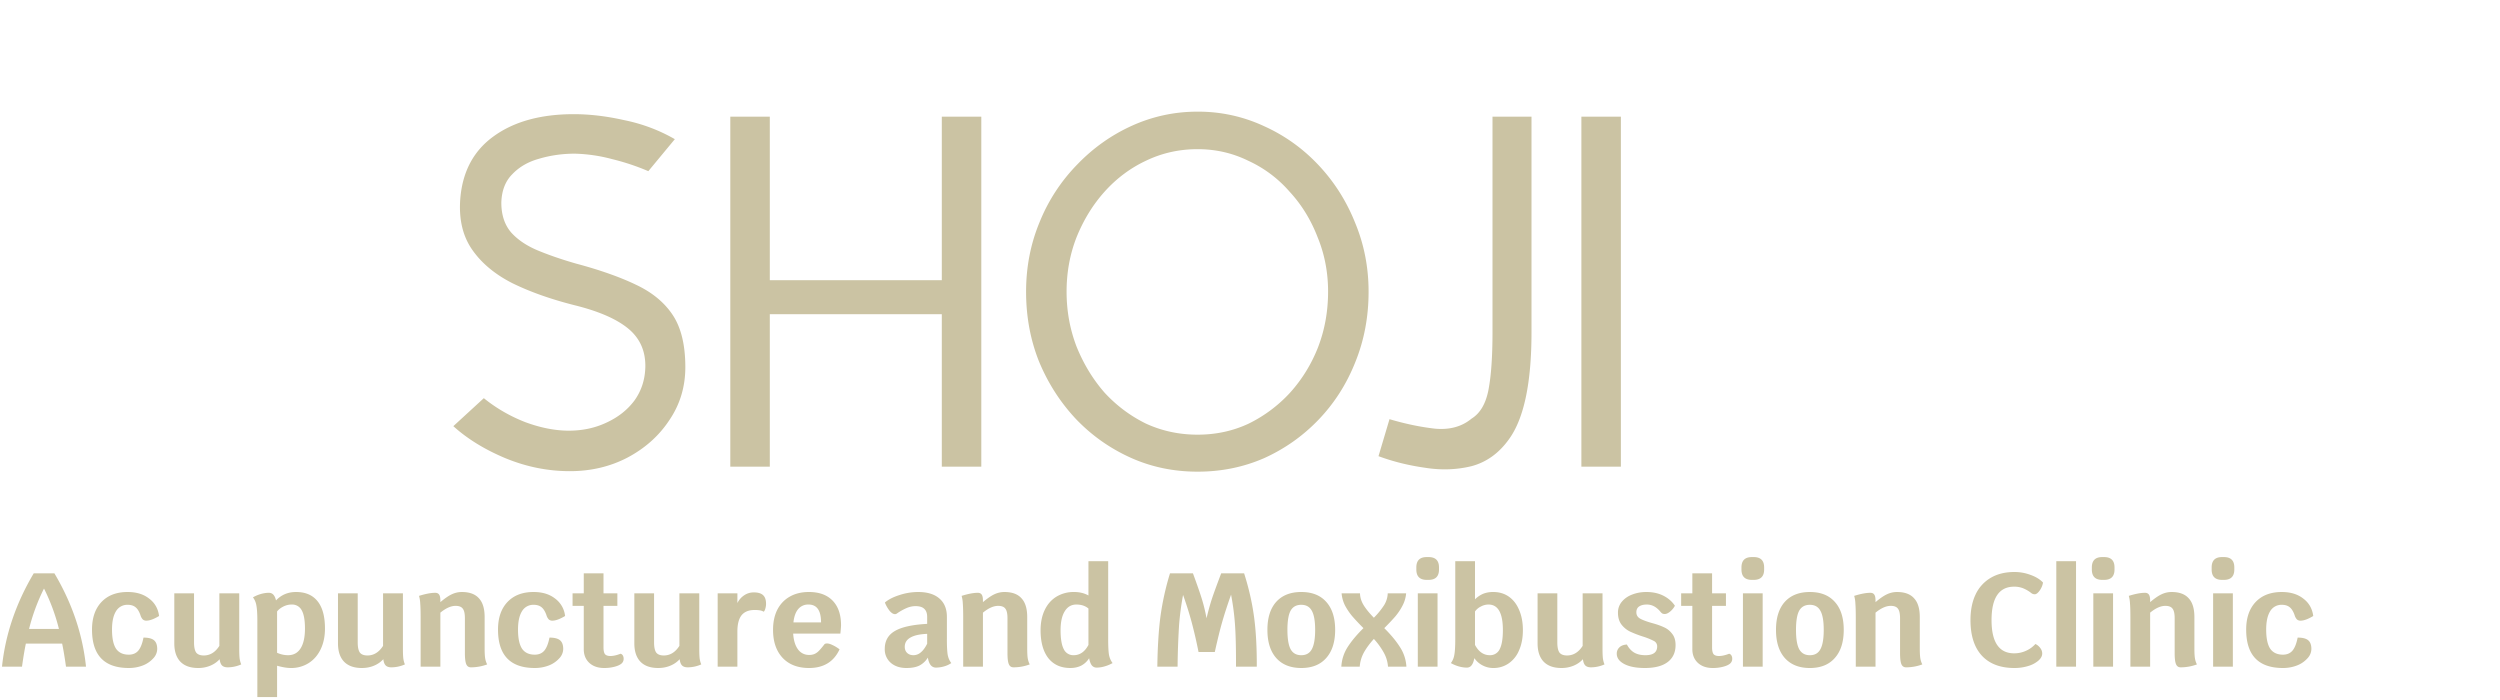 <svg width="150" height="42" fill="none" xmlns="http://www.w3.org/2000/svg"><path d="M3.96 40c-.08-.57-.157-1.032-.232-1.384H1.552c-.075.352-.152.813-.232 1.384H.12c.203-1.936.837-3.803 1.904-5.6h1.24c1.061 1.787 1.693 3.653 1.896 5.6h-1.2zm-.424-2.264a11.746 11.746 0 00-.896-2.424 11.746 11.746 0 00-.896 2.424h1.792zm4.193 2.344c-1.472 0-2.208-.768-2.208-2.304 0-.704.19-1.256.568-1.656.379-.4.902-.6 1.568-.6.523 0 .952.13 1.288.392.342.256.542.605.6 1.048-.31.187-.565.28-.768.28a.31.31 0 01-.216-.08.633.633 0 01-.136-.256c-.08-.224-.178-.381-.296-.472-.117-.096-.274-.144-.472-.144a.784.784 0 00-.696.384c-.16.256-.24.624-.24 1.104 0 .517.08.899.24 1.144.166.24.422.36.768.36.24 0 .43-.08.568-.24.139-.165.243-.427.312-.784.294 0 .504.053.632.16.128.107.192.28.192.52a.83.83 0 01-.24.568 1.636 1.636 0 01-.624.424 2.304 2.304 0 01-.84.152zm6.625-1.144c0 .245.008.437.024.576.022.139.054.256.096.352a2.026 2.026 0 01-.808.176c-.154 0-.269-.037-.344-.112-.074-.075-.122-.2-.144-.376-.154.17-.344.301-.568.392a1.86 1.86 0 01-.72.136c-.464 0-.818-.125-1.064-.376-.245-.256-.368-.624-.368-1.104v-3h1.184v2.944c0 .283.043.485.128.608.091.117.243.176.456.176.38 0 .691-.192.936-.576V35.6h1.192v3.336zm3.408-3.416c.57 0 1.002.187 1.296.56.293.368.44.912.44 1.632 0 .47-.086.883-.257 1.24-.17.357-.41.635-.72.832a1.95 1.95 0 01-1.072.296c-.224 0-.498-.045-.824-.136v1.88h-1.184V37.28c0-.432-.018-.744-.056-.936a1.1 1.1 0 00-.207-.504c.149-.085.306-.152.471-.2.171-.048.331-.072.48-.072.112 0 .203.037.272.112.07.075.123.19.16.344.32-.336.72-.504 1.2-.504zm-.48 3.792c.33 0 .58-.136.752-.408.175-.272.264-.67.264-1.192 0-.496-.064-.859-.192-1.088a.644.644 0 00-.609-.352c-.17 0-.335.04-.495.12-.16.08-.286.179-.377.296v2.48c.22.096.438.144.657.144zm6.893-.376c0 .245.008.437.024.576.021.139.053.256.096.352a2.027 2.027 0 01-.808.176c-.155 0-.27-.037-.344-.112-.075-.075-.123-.2-.144-.376-.155.17-.344.301-.568.392-.219.09-.459.136-.72.136-.464 0-.819-.125-1.064-.376-.246-.256-.368-.624-.368-1.104v-3h1.184v2.944c0 .283.042.485.128.608.09.117.242.176.456.176.378 0 .69-.192.936-.576V35.6h1.192v3.336zm4.903-.04c0 .267.01.467.032.6.021.133.061.256.12.368a2.78 2.78 0 01-.976.176c-.134 0-.227-.064-.28-.192-.053-.128-.08-.35-.08-.664v-2.088c0-.277-.043-.47-.128-.576-.08-.112-.224-.168-.432-.168-.277 0-.581.136-.912.408V40h-1.184v-2.96c0-.357-.008-.632-.024-.824a1.93 1.93 0 00-.072-.464c.395-.123.717-.184.968-.184.112 0 .192.037.24.112.048.07.072.187.072.352v.096c.272-.23.501-.387.688-.472.192-.09.392-.136.6-.136.459 0 .8.125 1.024.376.23.245.344.621.344 1.128v1.872zm3.01 1.184c-1.471 0-2.207-.768-2.207-2.304 0-.704.189-1.256.568-1.656.378-.4.901-.6 1.568-.6.522 0 .952.13 1.288.392a1.5 1.5 0 01.6 1.048c-.31.187-.566.28-.768.28a.31.31 0 01-.216-.08.634.634 0 01-.136-.256c-.08-.224-.179-.381-.296-.472-.118-.096-.275-.144-.472-.144a.784.784 0 00-.696.384c-.16.256-.24.624-.24 1.104 0 .517.08.899.24 1.144.165.24.421.36.768.36.24 0 .429-.08.568-.24.138-.165.242-.427.312-.784.293 0 .504.053.632.16.128.107.192.28.192.52a.83.83 0 01-.24.568 1.635 1.635 0 01-.624.424 2.304 2.304 0 01-.84.152zm5.146-.856c.058.016.104.05.136.104a.366.366 0 01.048.192.368.368 0 01-.104.272c-.086.085-.227.155-.424.208a2.39 2.39 0 01-.64.08c-.368 0-.664-.101-.888-.304-.224-.208-.336-.483-.336-.824v-2.6h-.672V35.6h.672v-1.2h1.184v1.2h.832v.752h-.832v2.496c0 .187.03.32.088.4.064.075.173.112.328.112.17 0 .373-.045.608-.136zm4.722-.288c0 .245.008.437.024.576.021.139.053.256.096.352a2.027 2.027 0 01-.808.176c-.155 0-.27-.037-.344-.112-.075-.075-.123-.2-.144-.376-.155.17-.344.301-.568.392-.219.09-.459.136-.72.136-.464 0-.819-.125-1.064-.376-.245-.256-.368-.624-.368-1.104v-3h1.184v2.944c0 .283.043.485.128.608.09.117.243.176.456.176.379 0 .69-.192.936-.576V35.6h1.192v3.336zm3.271-3.392c.256 0 .443.056.56.168.117.107.176.28.176.52 0 .09-.013.181-.04.272a.469.469 0 01-.096.2.697.697 0 00-.216-.08 1.87 1.87 0 00-.344-.024c-.347 0-.605.107-.776.32-.165.213-.248.539-.248.976V40H43.06v-4.4h1.184v.584a1.17 1.17 0 01.416-.472c.17-.112.36-.168.568-.168zm5.236 1.968c0 .075-.014.243-.04.504H47.59c.027.405.123.72.288.944a.798.798 0 00.664.336.826.826 0 00.304-.048.783.783 0 00.257-.168c.09-.085.207-.221.352-.408.026-.043.082-.064.168-.064.09 0 .2.032.328.096.133.059.274.144.423.256-.346.747-.957 1.12-1.832 1.12-.672 0-1.2-.203-1.584-.608-.383-.41-.575-.97-.575-1.68 0-.464.085-.867.255-1.208.177-.341.425-.603.745-.784.325-.187.709-.28 1.151-.28.614 0 1.089.173 1.425.52.335.347.503.837.503 1.472zm-1.2-.168c0-.715-.251-1.072-.752-1.072a.77.77 0 00-.617.272c-.154.181-.25.448-.288.8h1.657zm7.55 1c0 .437.017.752.049.944.037.192.109.357.216.496a1.48 1.48 0 01-.432.2 1.84 1.84 0 01-.48.072.396.396 0 01-.32-.144c-.08-.096-.139-.248-.176-.456a1.285 1.285 0 01-.512.48c-.198.096-.454.144-.768.144-.39 0-.704-.104-.944-.312a1.06 1.06 0 01-.36-.832c0-.48.2-.837.6-1.072.405-.24 1.053-.384 1.944-.432v-.416c0-.219-.059-.381-.176-.488-.112-.107-.286-.16-.52-.16-.171 0-.342.035-.512.104a3.298 3.298 0 00-.616.344.175.175 0 01-.112.032c-.096 0-.2-.064-.312-.192a1.933 1.933 0 01-.288-.504c.208-.181.498-.33.872-.448a3.62 3.62 0 011.12-.184c.554 0 .981.13 1.28.392.298.256.448.624.448 1.104v1.328zm-2.007.968a.67.67 0 00.44-.168c.138-.112.266-.285.384-.52v-.592c-.443.016-.779.09-1.008.224-.224.128-.336.312-.336.552 0 .155.048.277.144.368.096.09.221.136.376.136zm6.827-.416c0 .267.01.467.031.6.022.133.062.256.12.368-.314.117-.64.176-.975.176-.134 0-.227-.064-.28-.192-.054-.128-.08-.35-.08-.664v-2.088c0-.277-.043-.47-.128-.576-.08-.112-.224-.168-.432-.168-.278 0-.582.136-.913.408V40h-1.184v-2.96c0-.357-.008-.632-.023-.824a1.93 1.93 0 00-.072-.464c.394-.123.717-.184.967-.184.112 0 .192.037.24.112.048.07.072.187.072.352v.096c.273-.23.502-.387.688-.472.192-.09.392-.136.6-.136.46 0 .8.125 1.024.376.23.245.345.621.345 1.128v1.872zm4.858-.552c0 .432.016.747.048.944.038.192.11.357.216.496a2.12 2.12 0 01-.48.2 1.693 1.693 0 01-.472.072.364.364 0 01-.296-.136c-.069-.09-.122-.232-.16-.424-.122.192-.28.339-.472.44-.192.096-.41.144-.656.144-.565 0-1.005-.197-1.32-.592-.309-.4-.464-.957-.464-1.672 0-.464.083-.87.248-1.216.166-.347.4-.613.704-.8a1.99 1.99 0 011.064-.28c.32 0 .606.07.856.208v-2.056h1.184v4.672zm-2.072.968c.374 0 .67-.205.888-.616v-2.184c-.186-.16-.429-.24-.728-.24-.298 0-.53.136-.696.408-.165.267-.248.645-.248 1.136 0 .512.064.89.192 1.136a.63.63 0 00.592.36zM74.647 34.4c.277.87.475 1.73.592 2.584.117.848.173 1.853.168 3.016H74.16v-.32c0-.928-.021-1.68-.064-2.256a15.033 15.033 0 00-.232-1.744c-.219.619-.395 1.16-.528 1.624-.133.464-.283 1.07-.448 1.816h-.976a27.832 27.832 0 00-.416-1.8 21.382 21.382 0 00-.512-1.624 17.077 17.077 0 00-.24 1.816A47.95 47.95 0 0070.655 40H69.44c.016-1.184.08-2.2.192-3.048A16.36 16.36 0 0170.2 34.4h1.376c.256.693.437 1.216.544 1.568.107.347.197.723.272 1.128.096-.405.2-.784.312-1.136.117-.352.307-.872.568-1.56h1.376zm3.43 5.68c-.646 0-1.147-.2-1.504-.6-.352-.4-.528-.963-.528-1.688s.176-1.285.528-1.68c.357-.395.858-.592 1.504-.592.645 0 1.144.197 1.496.592.357.395.536.955.536 1.68s-.179 1.288-.536 1.688c-.352.4-.851.6-1.496.6zm0-.768c.293 0 .504-.12.632-.36.133-.24.2-.627.2-1.16 0-.528-.067-.91-.2-1.144-.128-.24-.339-.36-.632-.36-.294 0-.507.117-.64.352-.128.235-.192.619-.192 1.152 0 .533.064.92.192 1.16.133.24.346.36.64.36zM83.28 40a2.01 2.01 0 00-.256-.848 4.235 4.235 0 00-.592-.816c-.251.277-.451.55-.6.816-.144.267-.227.55-.248.848H80.48c.026-.432.154-.827.384-1.184.234-.363.549-.739.944-1.128a13.744 13.744 0 01-.664-.704 3.746 3.746 0 01-.44-.648 2.003 2.003 0 01-.208-.736H81.6c.005.245.08.485.224.72.144.23.346.477.608.744a4.66 4.66 0 00.608-.744 1.43 1.43 0 00.224-.72h1.104a1.921 1.921 0 01-.216.736c-.118.23-.262.445-.432.648-.171.197-.392.432-.664.704.394.39.706.765.936 1.128.234.357.365.752.392 1.184H83.28zm1.788-4.4h1.184V40h-1.184v-4.4zm.536-.808c-.416 0-.624-.208-.624-.624v-.12c0-.416.208-.624.624-.624h.112c.416 0 .624.208.624.624v.12c0 .416-.208.624-.624.624h-.112zm3.993.728c.357 0 .669.093.936.28.266.187.471.453.615.8.15.347.225.75.225 1.208 0 .459-.075.859-.225 1.2a1.762 1.762 0 01-.623.792 1.59 1.59 0 01-.937.28c-.223 0-.437-.053-.64-.16a1.32 1.32 0 01-.487-.432c-.038.197-.094.341-.168.432a.342.342 0 01-.289.136c-.149 0-.309-.024-.48-.072a2.166 2.166 0 01-.472-.2c.107-.139.176-.304.208-.496.038-.197.056-.512.056-.944v-4.672H88.5v2.288a1.57 1.57 0 01.496-.336 1.62 1.62 0 01.6-.104zm-.209 3.792a.63.63 0 00.593-.36c.128-.245.192-.627.192-1.144 0-1.024-.288-1.536-.865-1.536a.955.955 0 00-.456.12.919.919 0 00-.352.296v2.008c.22.41.515.616.888.616zm6.763-.376c0 .245.008.437.024.576.022.139.054.256.096.352a2.027 2.027 0 01-.808.176c-.154 0-.269-.037-.344-.112-.074-.075-.122-.2-.144-.376-.154.17-.344.301-.568.392a1.87 1.87 0 01-.72.136c-.464 0-.818-.125-1.064-.376-.245-.256-.368-.624-.368-1.104v-3h1.184v2.944c0 .283.043.485.128.608.091.117.243.176.456.176.379 0 .691-.192.936-.576V35.6h1.192v3.336zm2.543 1.144c-.522 0-.936-.08-1.24-.24-.298-.16-.448-.365-.448-.616a.51.51 0 01.152-.376c.107-.107.259-.165.456-.176.112.213.256.373.432.48.182.107.408.16.68.16.47 0 .704-.176.704-.528a.356.356 0 00-.2-.328 4.144 4.144 0 00-.656-.264 6.7 6.7 0 01-.768-.296 1.47 1.47 0 01-.512-.416c-.144-.187-.216-.427-.216-.72a1 1 0 01.232-.656c.16-.192.368-.336.624-.432.262-.101.544-.152.848-.152.39 0 .731.075 1.024.224.294.15.523.35.688.6-.069.133-.165.25-.288.352-.117.096-.224.144-.32.144a.344.344 0 01-.136-.024.446.446 0 01-.112-.096c-.24-.299-.514-.448-.824-.448-.202 0-.36.04-.472.12-.106.075-.16.19-.16.344 0 .165.072.29.216.376.15.085.382.173.696.264.299.08.544.165.736.256.198.085.363.216.496.392.139.17.208.397.208.68 0 .443-.16.784-.48 1.024-.314.235-.768.352-1.36.352zm5.055-.856a.22.22 0 01.136.104.366.366 0 01.048.192.365.365 0 01-.104.272c-.085.085-.226.155-.424.208a2.4 2.4 0 01-.64.08c-.368 0-.664-.101-.888-.304-.224-.208-.336-.483-.336-.824v-2.6h-.672V35.6h.672v-1.2h1.184v1.2h.832v.752h-.832v2.496c0 .187.03.32.088.4.064.075.174.112.328.112.171 0 .374-.045.608-.136zm.827-3.624h1.184V40h-1.184v-4.4zm.536-.808c-.416 0-.624-.208-.624-.624v-.12c0-.416.208-.624.624-.624h.112c.416 0 .624.208.624.624v.12c0 .416-.208.624-.624.624h-.112zm3.48 5.288c-.645 0-1.146-.2-1.504-.6-.352-.4-.528-.963-.528-1.688s.176-1.285.528-1.68c.358-.395.859-.592 1.504-.592.646 0 1.144.197 1.496.592.358.395.536.955.536 1.68s-.178 1.288-.536 1.688c-.352.4-.85.6-1.496.6zm0-.768c.294 0 .504-.12.632-.36.134-.24.2-.627.2-1.16 0-.528-.066-.91-.2-1.144-.128-.24-.338-.36-.632-.36-.293 0-.506.117-.64.352-.128.235-.192.619-.192 1.152 0 .533.064.92.192 1.16.134.24.347.36.64.36zm6.595-.416c0 .267.011.467.032.6.022.133.062.256.12.368a2.77 2.77 0 01-.976.176c-.133 0-.226-.064-.28-.192-.053-.128-.08-.35-.08-.664v-2.088c0-.277-.042-.47-.128-.576-.08-.112-.224-.168-.432-.168-.277 0-.581.136-.912.408V40h-1.184v-2.96c0-.357-.008-.632-.024-.824a1.863 1.863 0 00-.072-.464c.395-.123.718-.184.968-.184.112 0 .192.037.24.112.048.07.072.187.072.352v.096c.272-.23.502-.387.688-.472.192-.09.392-.136.6-.136.459 0 .8.125 1.024.376.23.245.344.621.344 1.128v1.872zm5.682 1.184c-.848 0-1.502-.248-1.96-.744-.454-.496-.68-1.205-.68-2.128 0-.603.104-1.12.312-1.552a2.28 2.28 0 01.912-.992c.394-.23.866-.344 1.416-.344.336 0 .658.059.968.176.314.112.562.264.744.456-.027.17-.094.33-.2.48-.107.15-.206.224-.296.224a.339.339 0 01-.208-.072 2.001 2.001 0 00-.512-.296 1.436 1.436 0 00-.512-.088c-.907 0-1.36.67-1.36 2.008 0 1.328.453 1.992 1.36 1.992.24 0 .469-.048.688-.144.224-.096.418-.235.584-.416a.755.755 0 01.296.248.535.535 0 01.112.32c0 .155-.078.299-.232.432a1.64 1.64 0 01-.608.32 2.75 2.75 0 01-.824.12zm2.509-6.408h1.184V40h-1.184v-6.328zm2.221 1.928h1.184V40h-1.184v-4.4zm.536-.808c-.416 0-.624-.208-.624-.624v-.12c0-.416.208-.624.624-.624h.112c.416 0 .624.208.624.624v.12c0 .416-.208.624-.624.624h-.112zm5.529 4.104c0 .267.01.467.032.6.021.133.061.256.12.368a2.78 2.78 0 01-.976.176c-.134 0-.227-.064-.28-.192-.054-.128-.08-.35-.08-.664v-2.088c0-.277-.043-.47-.128-.576-.08-.112-.224-.168-.432-.168-.278 0-.582.136-.912.408V40h-1.184v-2.96c0-.357-.008-.632-.024-.824a1.961 1.961 0 00-.072-.464c.394-.123.717-.184.968-.184.112 0 .192.037.24.112.048.07.072.187.072.352v.096c.272-.23.501-.387.688-.472.192-.09.392-.136.6-.136.458 0 .8.125 1.024.376.229.245.344.621.344 1.128v1.872zm1.123-3.296h1.184V40h-1.184v-4.4zm.536-.808c-.416 0-.624-.208-.624-.624v-.12c0-.416.208-.624.624-.624h.112c.416 0 .624.208.624.624v.12c0 .416-.208.624-.624.624h-.112zm3.656 5.288c-1.472 0-2.208-.768-2.208-2.304 0-.704.19-1.256.568-1.656.379-.4.902-.6 1.568-.6.523 0 .952.13 1.288.392.342.256.542.605.6 1.048-.309.187-.565.28-.768.28a.31.31 0 01-.216-.08.645.645 0 01-.136-.256c-.08-.224-.178-.381-.296-.472-.117-.096-.274-.144-.472-.144a.785.785 0 00-.696.384c-.16.256-.24.624-.24 1.104 0 .517.08.899.24 1.144.166.24.422.36.768.36.24 0 .43-.08.568-.24.139-.165.243-.427.312-.784.294 0 .504.053.632.16.128.107.192.28.192.52a.83.83 0 01-.24.568 1.626 1.626 0 01-.624.424 2.301 2.301 0 01-.84.152zM34.19 28.27c-1.32 0-2.61-.26-3.87-.78-1.24-.52-2.28-1.16-3.12-1.92l1.83-1.68c.74.6 1.57 1.08 2.49 1.44.92.34 1.79.51 2.61.51.82 0 1.57-.16 2.25-.48.7-.32 1.26-.76 1.68-1.32.42-.58.64-1.25.66-2.01.02-.96-.32-1.73-1.02-2.31-.7-.58-1.78-1.05-3.24-1.41-1.42-.36-2.66-.8-3.72-1.32-1.06-.54-1.87-1.22-2.43-2.04-.56-.82-.79-1.84-.69-3.06.14-1.62.81-2.86 2.01-3.72 1.22-.88 2.82-1.32 4.8-1.32.96 0 1.97.12 3.03.36 1.08.22 2.09.6 3.03 1.14l-1.59 1.92c-.7-.3-1.42-.54-2.16-.72-.74-.2-1.49-.31-2.25-.33-.74 0-1.45.1-2.13.3-.66.18-1.2.49-1.62.93-.42.42-.64.99-.66 1.71 0 .74.2 1.34.6 1.8.4.44.94.8 1.62 1.08.68.28 1.44.54 2.28.78 1.42.38 2.61.8 3.57 1.26.98.46 1.72 1.07 2.22 1.83.5.76.75 1.8.75 3.12 0 1.18-.32 2.24-.96 3.18-.62.94-1.46 1.69-2.52 2.25-1.04.54-2.19.81-3.45.81zM58.878 28h-2.37v-9.15h-10.32V28h-2.37V7h2.37v9.81h10.32V7h2.37v21zm23.237-10.5c0 1.52-.27 2.94-.81 4.26-.52 1.3-1.25 2.44-2.19 3.42s-2.03 1.75-3.27 2.31c-1.24.54-2.57.81-3.99.81-1.44 0-2.78-.28-4.02-.84-1.24-.56-2.33-1.33-3.27-2.31-.94-1-1.68-2.15-2.22-3.45-.52-1.3-.78-2.7-.78-4.2 0-1.48.27-2.87.81-4.17a10.62 10.62 0 012.25-3.45c.96-1 2.06-1.78 3.3-2.34a9.44 9.44 0 013.93-.84 9.3 9.3 0 013.99.87c1.24.56 2.33 1.34 3.27 2.34.94 1 1.67 2.15 2.19 3.45.54 1.3.81 2.68.81 4.14zm-2.43 0c0-1.16-.21-2.25-.63-3.27-.4-1.04-.96-1.95-1.68-2.73-.7-.8-1.53-1.42-2.49-1.86-.94-.46-1.95-.69-3.03-.69-1.1 0-2.13.23-3.09.69-.94.44-1.77 1.06-2.49 1.86-.7.78-1.26 1.69-1.68 2.73-.4 1.02-.6 2.11-.6 3.27 0 1.16.2 2.26.6 3.3.42 1.04.98 1.96 1.68 2.76.72.78 1.55 1.4 2.49 1.86.96.44 1.99.66 3.09.66 1.1 0 2.12-.22 3.06-.66a8.37 8.37 0 002.49-1.86c.72-.8 1.28-1.71 1.68-2.73.4-1.04.6-2.15.6-3.33zm10.855 8.85c-.6.84-1.35 1.38-2.25 1.62-.9.22-1.84.25-2.82.09-.98-.14-1.9-.37-2.76-.69l.66-2.22c.94.28 1.85.47 2.73.57.88.08 1.61-.12 2.19-.6.52-.32.86-.9 1.02-1.74.16-.84.24-1.99.24-3.45V7h2.34v12.93c0 3.04-.45 5.18-1.35 6.42zM97.253 28h-2.37V7h2.37v21z" fill="#CBC3A3"/></svg>